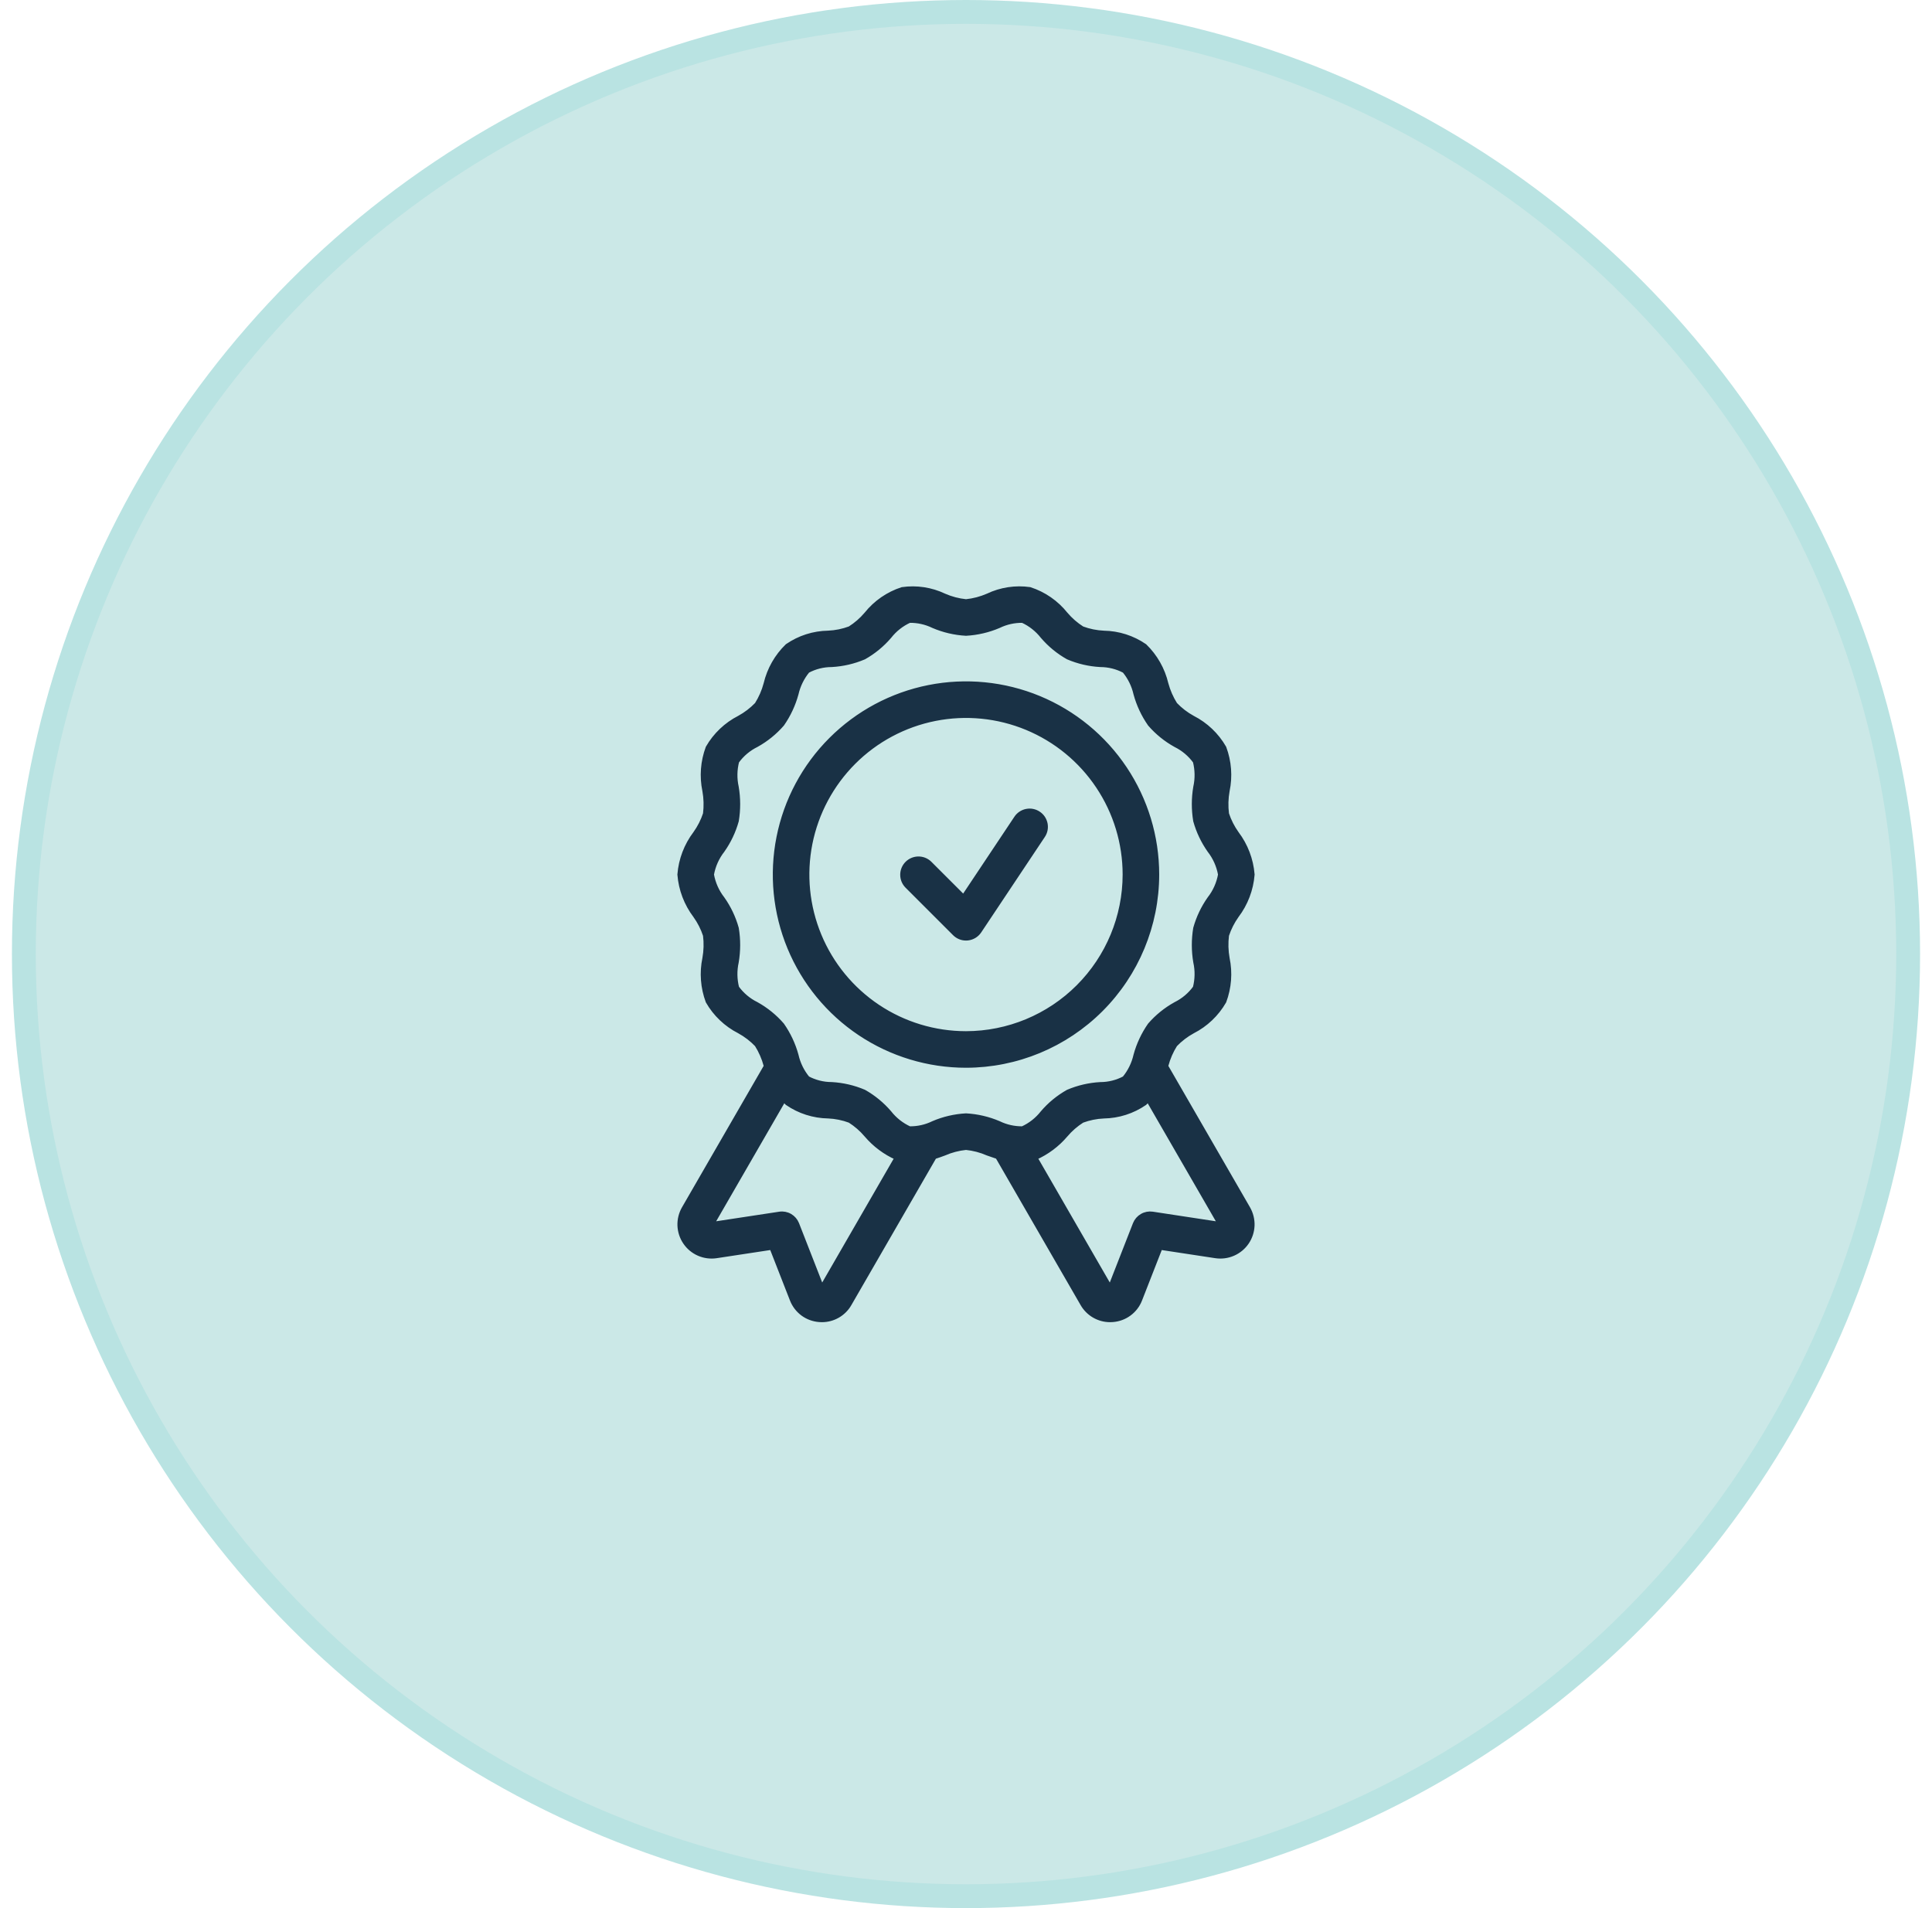 <svg width="81" height="80" viewBox="0 0 81 80" fill="none" xmlns="http://www.w3.org/2000/svg">
<circle cx="40.5" cy="40" r="39.5" fill="#CBE8E7" stroke="#B9E3E2"/>
<path d="M48.874 44.699L48.886 44.667C48.967 44.36 49.095 44.067 49.264 43.798C49.48 43.573 49.728 43.383 50.001 43.234C50.551 42.954 51.008 42.519 51.316 41.983C51.531 41.407 51.578 40.783 51.453 40.181C51.395 39.861 51.387 39.534 51.427 39.212C51.524 38.918 51.665 38.641 51.844 38.389C52.223 37.89 52.45 37.292 52.5 36.667C52.45 36.043 52.223 35.446 51.845 34.946C51.665 34.694 51.524 34.417 51.427 34.123C51.386 33.801 51.395 33.474 51.453 33.154C51.578 32.553 51.531 31.928 51.316 31.352C51.008 30.817 50.552 30.383 50.002 30.102C49.729 29.953 49.48 29.762 49.265 29.537C49.096 29.268 48.968 28.975 48.885 28.668C48.743 28.067 48.432 27.519 47.989 27.089C47.485 26.742 46.889 26.552 46.277 26.542C45.967 26.528 45.66 26.466 45.368 26.357C45.108 26.192 44.875 25.989 44.676 25.755C44.288 25.268 43.766 24.906 43.173 24.714C42.574 24.629 41.964 24.722 41.417 24.982C41.126 25.109 40.816 25.191 40.5 25.223C40.184 25.191 39.875 25.11 39.584 24.982C39.037 24.722 38.426 24.629 37.827 24.715C37.235 24.906 36.713 25.268 36.325 25.754C36.126 25.989 35.892 26.192 35.632 26.356C35.341 26.465 35.034 26.527 34.723 26.541C34.111 26.551 33.516 26.741 33.012 27.088C32.568 27.518 32.257 28.066 32.114 28.668C32.033 28.975 31.905 29.268 31.736 29.537C31.52 29.761 31.272 29.951 30.999 30.1C30.449 30.381 29.992 30.816 29.684 31.351C29.47 31.927 29.422 32.552 29.547 33.154C29.605 33.473 29.613 33.8 29.573 34.123C29.476 34.416 29.335 34.694 29.155 34.945C28.777 35.445 28.549 36.042 28.5 36.667C28.55 37.292 28.777 37.889 29.155 38.389C29.335 38.64 29.476 38.918 29.573 39.212C29.614 39.534 29.605 39.861 29.547 40.181C29.422 40.782 29.47 41.407 29.684 41.983C29.991 42.518 30.448 42.953 30.998 43.233C31.271 43.383 31.52 43.573 31.735 43.798C31.904 44.067 32.032 44.36 32.115 44.667L32.127 44.703C32.125 44.706 32.121 44.708 32.119 44.711L28.68 50.667C28.555 50.885 28.493 51.133 28.502 51.384C28.512 51.635 28.592 51.879 28.734 52.086C28.875 52.294 29.073 52.457 29.303 52.557C29.534 52.657 29.788 52.69 30.036 52.652L32.357 52.299L33.212 54.487C33.303 54.721 33.458 54.925 33.66 55.075C33.862 55.224 34.103 55.312 34.353 55.33C34.388 55.333 34.422 55.334 34.457 55.334C34.691 55.335 34.92 55.273 35.123 55.156C35.325 55.039 35.493 54.87 35.608 54.667L39.17 48.497C39.312 48.452 39.45 48.402 39.583 48.353C39.874 48.225 40.184 48.144 40.5 48.112C40.816 48.144 41.125 48.225 41.416 48.353C41.549 48.402 41.689 48.45 41.83 48.496L41.833 48.505L45.391 54.667C45.507 54.87 45.675 55.039 45.877 55.156C46.08 55.273 46.309 55.335 46.543 55.334C46.577 55.334 46.612 55.333 46.647 55.33C46.897 55.312 47.138 55.224 47.34 55.074C47.542 54.925 47.698 54.721 47.788 54.486L48.643 52.299L50.963 52.652C51.212 52.69 51.466 52.657 51.696 52.557C51.927 52.457 52.124 52.294 52.266 52.087C52.408 51.879 52.488 51.636 52.498 51.385C52.507 51.134 52.445 50.885 52.32 50.667L48.874 44.699ZM34.454 54.001L33.405 51.316C33.349 51.176 33.248 51.058 33.117 50.983C32.986 50.907 32.833 50.878 32.684 50.901L29.835 51.334L32.863 46.09C32.909 46.145 32.959 46.197 33.011 46.246C33.515 46.593 34.111 46.783 34.723 46.793C35.033 46.806 35.34 46.869 35.632 46.978C35.892 47.142 36.125 47.345 36.324 47.58C36.674 47.992 37.112 48.32 37.607 48.538L34.454 54.001ZM41.873 47.1C41.438 46.914 40.973 46.805 40.5 46.779C40.027 46.805 39.562 46.913 39.127 47.1C38.816 47.252 38.474 47.328 38.128 47.322C37.797 47.17 37.508 46.942 37.284 46.656C36.983 46.305 36.624 46.009 36.221 45.782C35.792 45.599 35.334 45.493 34.868 45.467C34.515 45.467 34.167 45.38 33.855 45.214C33.622 44.932 33.459 44.6 33.379 44.243C33.255 43.79 33.054 43.362 32.785 42.977C32.481 42.626 32.117 42.331 31.71 42.105C31.384 41.945 31.103 41.708 30.889 41.414C30.799 41.06 30.793 40.69 30.872 40.334C30.951 39.867 30.952 39.39 30.875 38.923C30.751 38.479 30.552 38.059 30.286 37.683C30.054 37.386 29.899 37.038 29.833 36.667C29.899 36.297 30.054 35.949 30.286 35.652C30.552 35.276 30.751 34.856 30.875 34.412C30.952 33.945 30.951 33.468 30.872 33.001C30.793 32.644 30.799 32.274 30.89 31.921C31.103 31.626 31.385 31.388 31.711 31.228C32.118 31.003 32.482 30.708 32.787 30.357C33.055 29.972 33.255 29.544 33.379 29.091C33.46 28.735 33.623 28.403 33.855 28.121C34.167 27.954 34.516 27.867 34.869 27.867C35.335 27.841 35.793 27.735 36.222 27.552C36.625 27.325 36.985 27.029 37.285 26.678C37.509 26.392 37.798 26.164 38.129 26.013C38.474 26.008 38.816 26.083 39.127 26.234C39.562 26.421 40.027 26.53 40.5 26.556C40.973 26.53 41.438 26.421 41.873 26.235C42.184 26.084 42.526 26.008 42.872 26.013C43.203 26.164 43.492 26.393 43.716 26.679C44.017 27.03 44.376 27.326 44.779 27.552C45.208 27.735 45.666 27.842 46.132 27.867C46.485 27.868 46.833 27.955 47.145 28.121C47.378 28.403 47.541 28.735 47.621 29.091C47.745 29.544 47.946 29.973 48.215 30.358C48.519 30.709 48.883 31.004 49.29 31.229C49.616 31.39 49.897 31.627 50.111 31.921C50.201 32.274 50.207 32.644 50.128 33.001C50.048 33.468 50.048 33.945 50.125 34.412C50.249 34.856 50.449 35.276 50.714 35.652C50.946 35.949 51.101 36.297 51.167 36.667C51.101 37.038 50.946 37.386 50.714 37.682C50.448 38.059 50.249 38.478 50.125 38.922C50.048 39.39 50.048 39.867 50.128 40.334C50.207 40.69 50.201 41.06 50.11 41.414C49.897 41.709 49.615 41.946 49.289 42.107C48.882 42.332 48.518 42.627 48.213 42.978C47.945 43.363 47.744 43.791 47.621 44.243C47.54 44.6 47.377 44.932 47.145 45.214C46.833 45.38 46.484 45.468 46.131 45.468C45.665 45.494 45.207 45.6 44.778 45.783C44.375 46.01 44.015 46.305 43.715 46.657C43.491 46.943 43.202 47.171 42.871 47.322C42.526 47.327 42.184 47.251 41.873 47.1ZM48.317 50.9C48.167 50.878 48.014 50.907 47.884 50.983C47.753 51.058 47.651 51.176 47.595 51.316L46.546 54.001L43.393 48.538C43.887 48.32 44.325 47.993 44.675 47.581C44.874 47.346 45.108 47.143 45.368 46.978C45.659 46.87 45.966 46.807 46.277 46.794C46.889 46.784 47.484 46.594 47.988 46.247C48.041 46.198 48.091 46.145 48.137 46.09L51.165 51.334L48.317 50.9ZM48.5 36.667C48.5 35.085 48.031 33.538 47.152 32.223C46.273 30.907 45.023 29.882 43.562 29.276C42.1 28.671 40.491 28.512 38.939 28.821C37.387 29.13 35.962 29.892 34.843 31.011C33.724 32.129 32.962 33.555 32.654 35.107C32.345 36.658 32.504 38.267 33.109 39.729C33.715 41.191 34.74 42.44 36.055 43.319C37.371 44.198 38.918 44.667 40.5 44.667C42.621 44.665 44.654 43.822 46.154 42.322C47.654 40.822 48.498 38.788 48.5 36.667ZM40.5 43.334C39.181 43.334 37.892 42.943 36.796 42.211C35.7 41.478 34.845 40.437 34.341 39.219C33.836 38 33.704 36.66 33.961 35.367C34.219 34.074 34.854 32.886 35.786 31.953C36.718 31.021 37.906 30.386 39.199 30.129C40.493 29.872 41.833 30.004 43.051 30.508C44.269 31.013 45.311 31.867 46.043 32.964C46.776 34.06 47.167 35.349 47.167 36.667C47.165 38.435 46.462 40.129 45.212 41.379C43.962 42.629 42.267 43.332 40.5 43.334ZM43.536 34.113C43.609 34.161 43.672 34.224 43.721 34.296C43.769 34.369 43.803 34.451 43.821 34.537C43.838 34.623 43.838 34.711 43.821 34.797C43.804 34.883 43.77 34.964 43.721 35.037L41.055 39.037C41 39.119 40.928 39.188 40.843 39.239C40.759 39.289 40.664 39.321 40.566 39.331C40.544 39.333 40.522 39.334 40.5 39.334C40.323 39.334 40.154 39.264 40.029 39.139L38.029 37.139C37.907 37.013 37.84 36.845 37.842 36.67C37.843 36.495 37.913 36.328 38.037 36.204C38.16 36.081 38.328 36.011 38.502 36.009C38.677 36.007 38.846 36.075 38.971 36.196L40.397 37.621L42.612 34.298C42.71 34.151 42.863 34.048 43.036 34.014C43.209 33.979 43.389 34.015 43.536 34.113Z" fill="#193145" stroke="#193145" stroke-width="0.2"/>
</svg>
